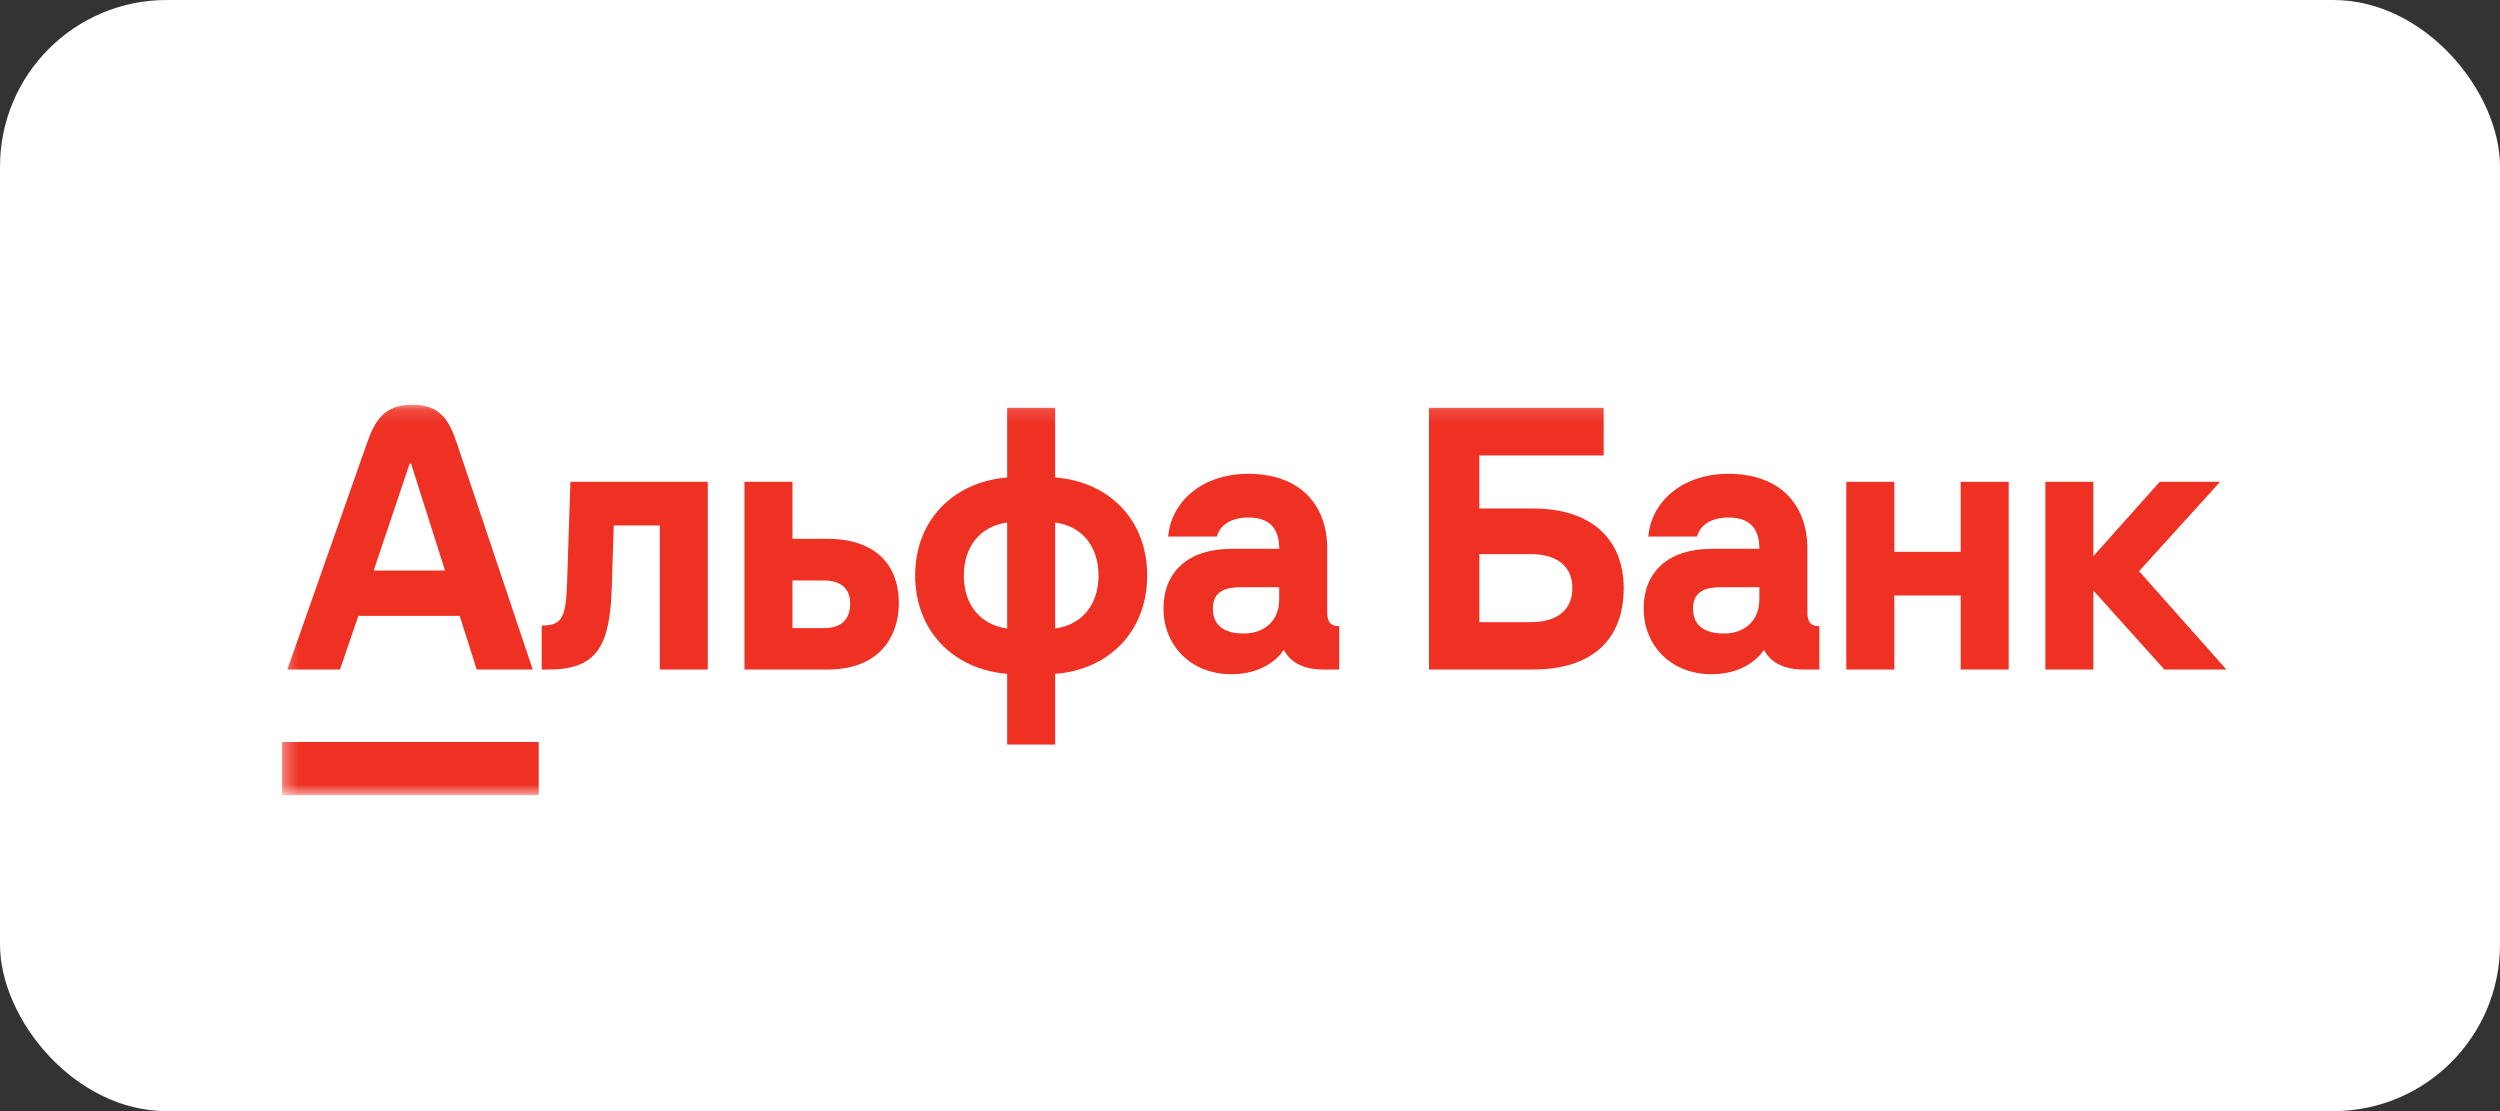<?xml version="1.0" encoding="UTF-8"?> <svg xmlns="http://www.w3.org/2000/svg" width="180" height="80" viewBox="0 0 180 80" fill="none"><rect x="0" y="0" width="180" height="80" fill="#333333" stroke="none"/><rect width="180" height="80" rx="12" fill="white"></rect><g clip-path="url(#clip0_13010_231844)"><path d="M155.499 34.692L150.722 40.045V34.692H147.266V48.206H150.722V42.516L155.835 48.206H160.301L154.012 41.125L159.846 34.692H155.499Z" fill="#EF3124"></path><path d="M141.169 39.732H136.392V34.692H132.934V48.206H136.392V42.877H141.169V48.206H144.626V34.692H141.169V39.732Z" fill="#EF3124"></path><mask id="mask0_13010_231844" style="mask-type:luminance" maskUnits="userSpaceOnUse" x="20" y="29" width="141" height="29"><path d="M160.305 29.134H20.305V57.265H160.305V29.134Z" fill="white"></path></mask><g mask="url(#mask0_13010_231844)"><path d="M40.829 42.012C40.747 44.533 40.422 45.037 39.004 45.037V48.205H39.532C43.066 48.205 43.915 46.38 44.046 42.324L44.19 37.835H47.503V48.205H50.959V34.691H41.069L40.829 42.012Z" fill="#EF3124"></path><path d="M59.554 38.796H57.058V34.691H53.602V48.205H59.602C63.372 48.205 64.716 45.757 64.716 43.452C64.716 40.475 62.842 38.794 59.554 38.794M59.291 45.227H57.058V41.793H59.291C60.492 41.793 61.211 42.322 61.211 43.45C61.211 44.674 60.515 45.227 59.291 45.227Z" fill="#EF3124"></path><path d="M75.973 34.378V29.361H72.516V34.378C68.556 34.714 65.891 37.524 65.891 41.436C65.891 45.348 68.556 48.182 72.516 48.518V53.608H75.973V48.518C79.933 48.207 82.598 45.373 82.598 41.436C82.598 37.499 79.933 34.689 75.973 34.378ZM72.516 45.254C70.596 44.989 69.395 43.549 69.395 41.438C69.395 39.326 70.596 37.885 72.516 37.622V45.256V45.254ZM75.973 45.254V37.62C77.892 37.883 79.093 39.324 79.093 41.436C79.093 43.547 77.892 44.989 75.973 45.252" fill="#EF3124"></path><path d="M95.562 44.053V39.516C95.562 36.204 93.45 34.115 89.897 34.115C86.344 34.115 84.281 36.325 84.112 38.629H87.616C87.736 38.125 88.264 37.261 89.897 37.261C91.242 37.261 92.105 37.885 92.105 39.516H88.671C85.599 39.516 83.773 41.125 83.773 43.813C83.773 46.501 85.77 48.542 88.646 48.542C90.756 48.542 91.928 47.544 92.439 46.789C92.895 47.702 93.904 48.205 95.224 48.205H96.424V45.085C95.8 45.085 95.56 44.797 95.56 44.053M92.103 43.165C92.103 44.725 90.998 45.613 89.559 45.613C88.31 45.613 87.326 45.158 87.326 43.813C87.326 42.468 88.406 42.278 89.342 42.278H92.103V43.165Z" fill="#EF3124"></path><path d="M110.375 36.611H106.511V32.795H115.465V29.361H102.887V48.205H110.377C114.529 48.205 116.906 46.142 116.906 42.349C116.906 38.773 114.529 36.611 110.377 36.611M110.21 44.796H106.513V39.899H110.21C112.129 39.899 113.211 40.786 113.211 42.346C113.211 43.907 112.131 44.794 110.21 44.794" fill="#EF3124"></path><path d="M130.132 44.053V39.516C130.132 36.204 128.02 34.115 124.468 34.115C120.915 34.115 118.851 36.325 118.682 38.629H122.187C122.306 38.125 122.834 37.261 124.468 37.261C125.813 37.261 126.675 37.885 126.675 39.516H123.242C120.169 39.516 118.344 41.125 118.344 43.813C118.344 46.501 120.34 48.542 123.217 48.542C125.326 48.542 126.499 47.544 127.01 46.789C127.465 47.702 128.474 48.205 129.794 48.205H130.995V45.085C130.37 45.085 130.13 44.797 130.13 44.053M126.673 43.165C126.673 44.725 125.569 45.613 124.129 45.613C122.88 45.613 121.897 45.158 121.897 43.813C121.897 42.468 122.976 42.278 123.912 42.278H126.673V43.165Z" fill="#EF3124"></path><path d="M38.789 53.424H20.305V57.265H38.789V53.424Z" fill="#EF3124"></path><path d="M32.906 31.948C32.378 30.376 31.771 29.134 29.69 29.134C27.609 29.134 26.961 30.37 26.408 31.948L20.688 48.205H24.48L25.801 44.341H33.098L34.322 48.205H38.356L32.906 31.948ZM26.905 41.077L29.497 33.371H29.594L32.042 41.077H26.904H26.905Z" fill="#EF3124"></path></g></g><defs><clipPath id="clip0_13010_231844"><rect width="140" height="28.131" fill="white" transform="translate(20.297 29.135)"></rect></clipPath></defs></svg> 